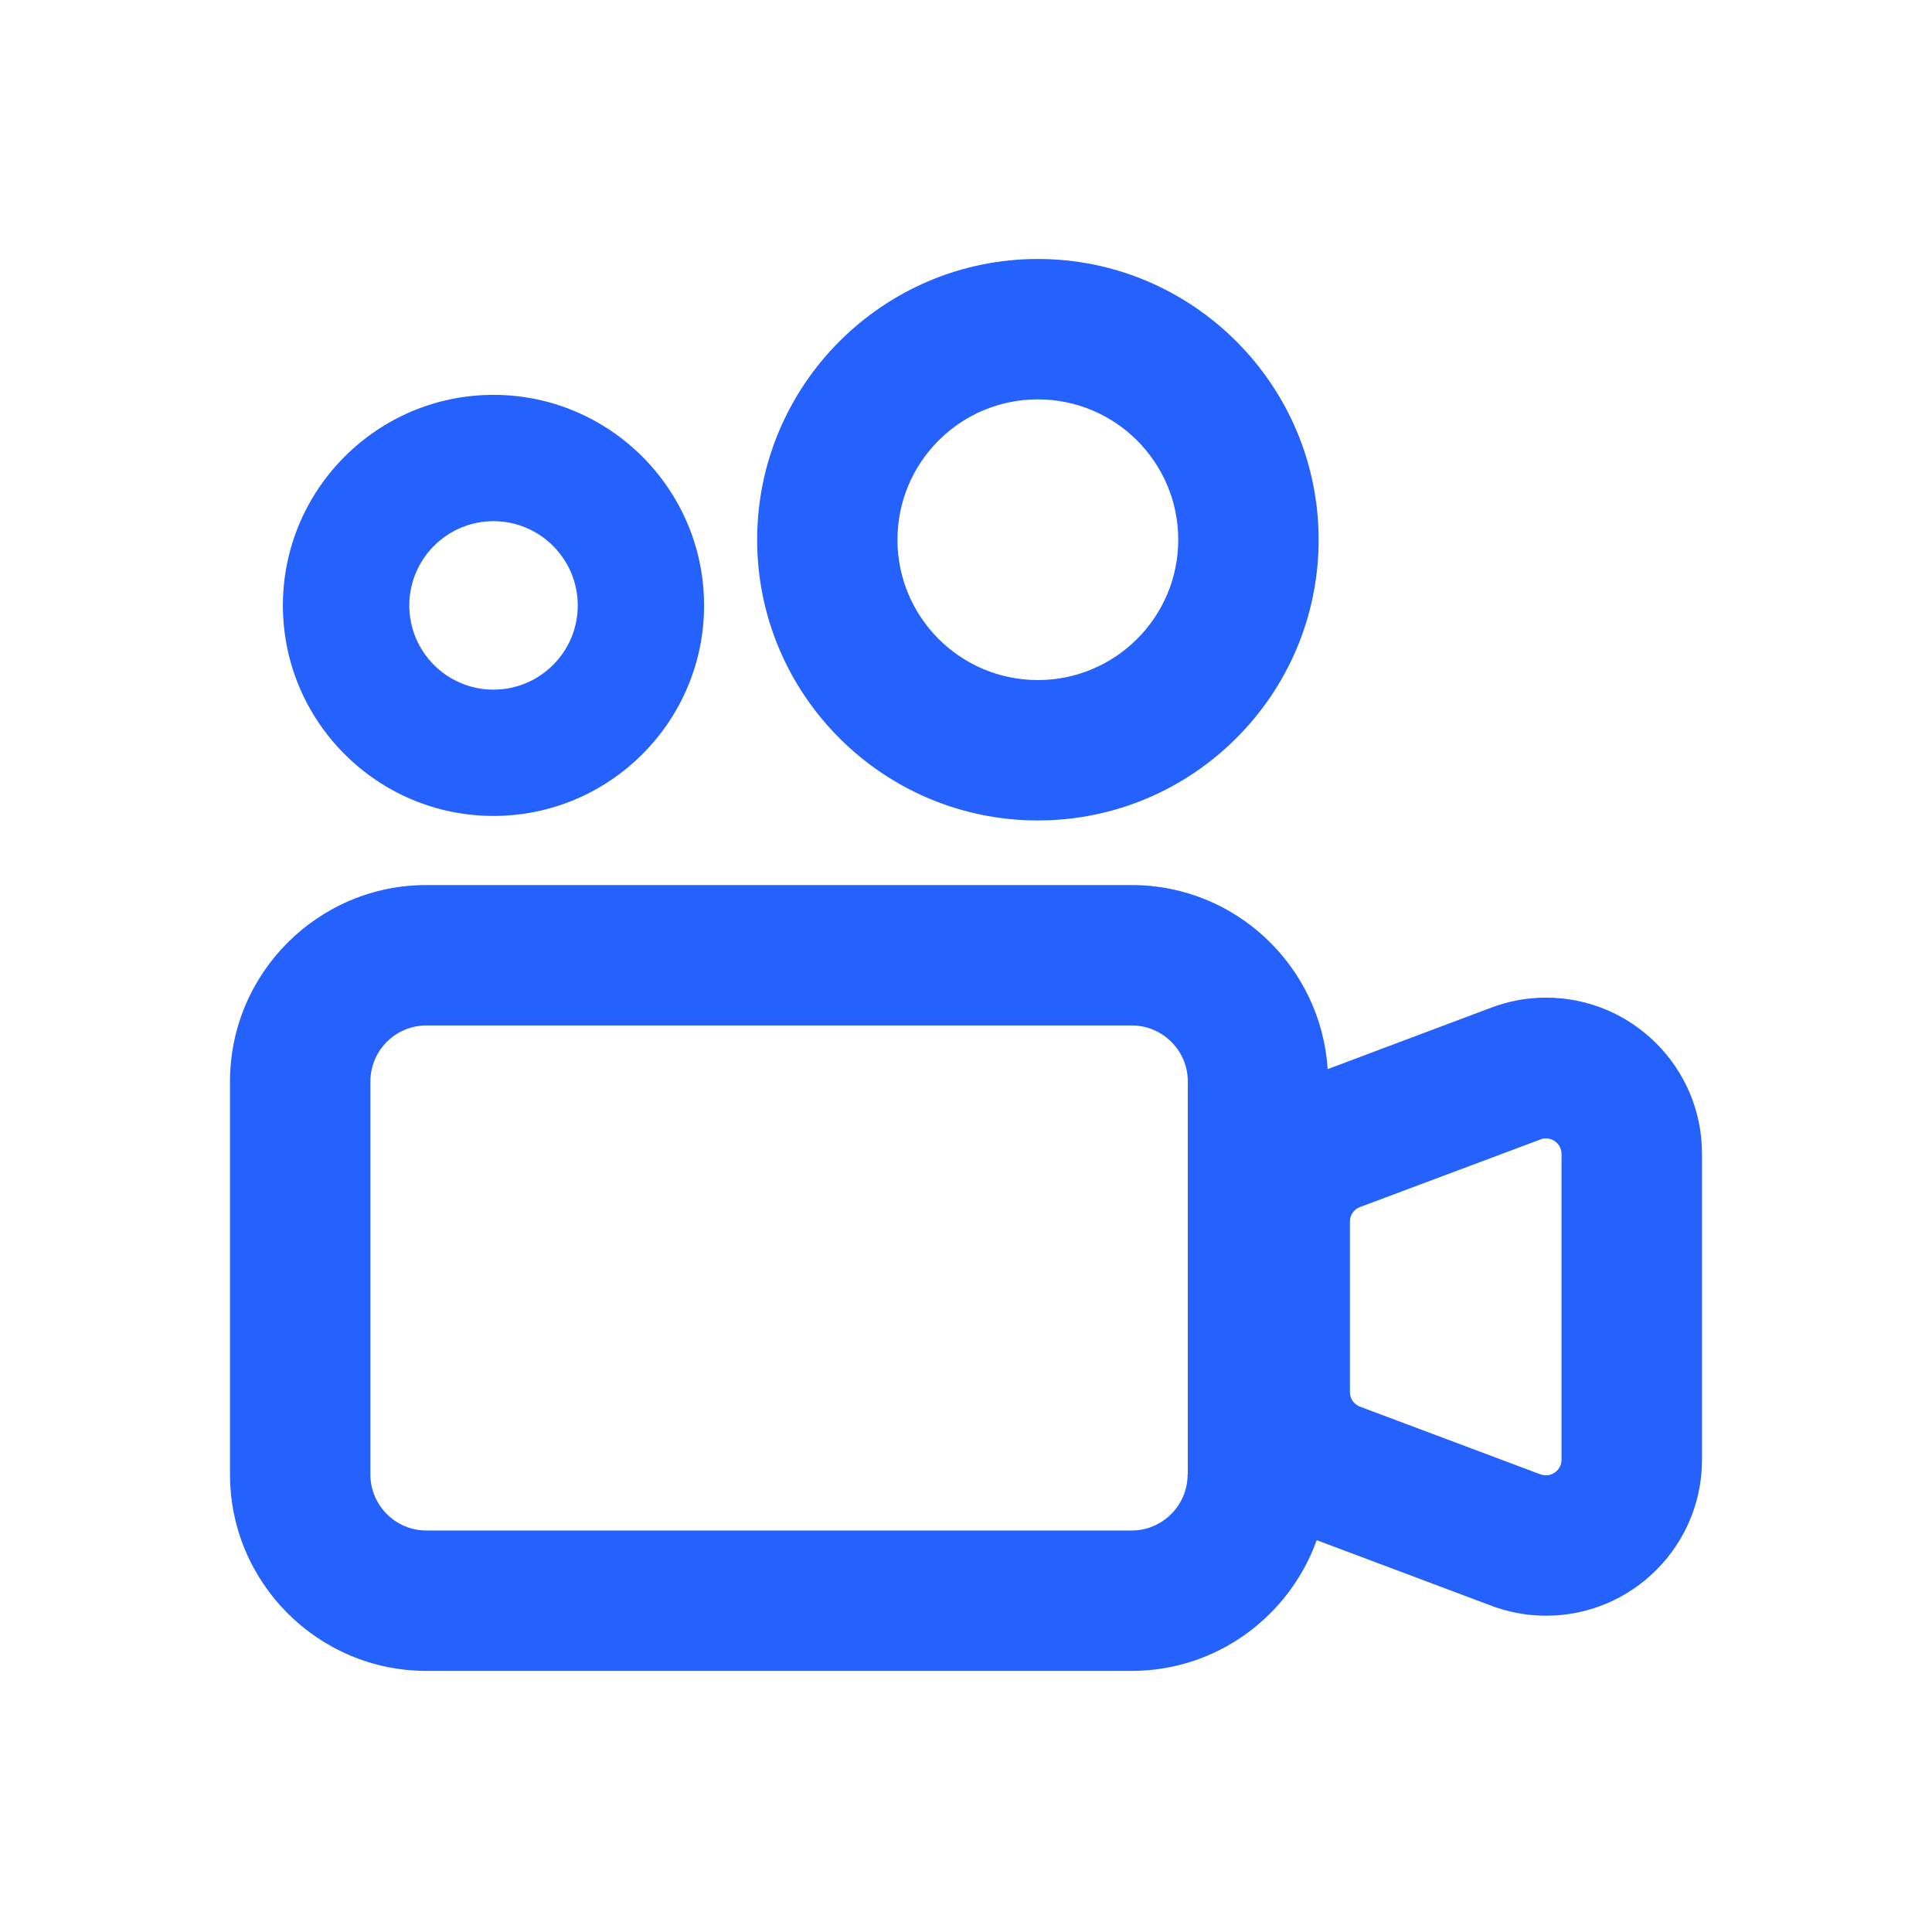 <svg width="21" height="21" viewBox="0 0 21 21" fill="none" xmlns="http://www.w3.org/2000/svg">
<path d="M16.805 10.844C16.629 10.844 16.455 10.871 16.289 10.925C16.265 10.932 16.242 10.94 16.219 10.949L14.431 11.621C14.36 10.507 13.433 9.62 12.302 9.62H4.636C3.458 9.62 2.5 10.578 2.5 11.756V16.026C2.5 17.204 3.458 18.162 4.636 18.162H12.3C13.227 18.162 14.015 17.568 14.312 16.741L16.219 17.457C16.242 17.466 16.266 17.474 16.289 17.481C16.457 17.535 16.631 17.562 16.806 17.562C17.74 17.562 18.5 16.802 18.5 15.867V12.539C18.5 11.605 17.74 10.844 16.806 10.844H16.805ZM12.909 16.026C12.909 16.363 12.636 16.636 12.299 16.636H4.636C4.299 16.636 4.026 16.363 4.026 16.026V11.756C4.026 11.419 4.299 11.146 4.636 11.146H12.3C12.638 11.146 12.911 11.419 12.911 11.756V16.026H12.909ZM16.973 15.867C16.973 15.963 16.893 16.036 16.805 16.036C16.788 16.036 16.77 16.033 16.753 16.029L14.791 15.293C14.72 15.27 14.673 15.206 14.673 15.133V13.278C14.673 13.204 14.72 13.139 14.791 13.117L16.753 12.382C16.77 12.376 16.788 12.374 16.805 12.374C16.895 12.374 16.973 12.448 16.973 12.544V15.872V15.867ZM5.364 8.869C6.626 8.869 7.653 7.843 7.653 6.581C7.653 5.319 6.626 4.292 5.364 4.292C4.102 4.292 3.075 5.319 3.075 6.581C3.075 7.843 4.102 8.869 5.364 8.869ZM5.364 5.665C5.869 5.665 6.28 6.076 6.28 6.581C6.28 7.086 5.869 7.496 5.364 7.496C4.859 7.496 4.449 7.086 4.449 6.581C4.449 6.076 4.859 5.665 5.364 5.665ZM11.281 8.918C12.964 8.918 14.333 7.55 14.333 5.867C14.333 4.184 12.963 2.815 11.281 2.815C9.6 2.815 8.23 4.184 8.23 5.867C8.23 7.55 9.598 8.918 11.281 8.918ZM11.281 4.341C12.123 4.341 12.807 5.024 12.807 5.867C12.807 6.709 12.123 7.392 11.281 7.392C10.439 7.392 9.755 6.709 9.755 5.867C9.755 5.024 10.439 4.341 11.281 4.341Z" fill="#2461FD"/>
</svg>
